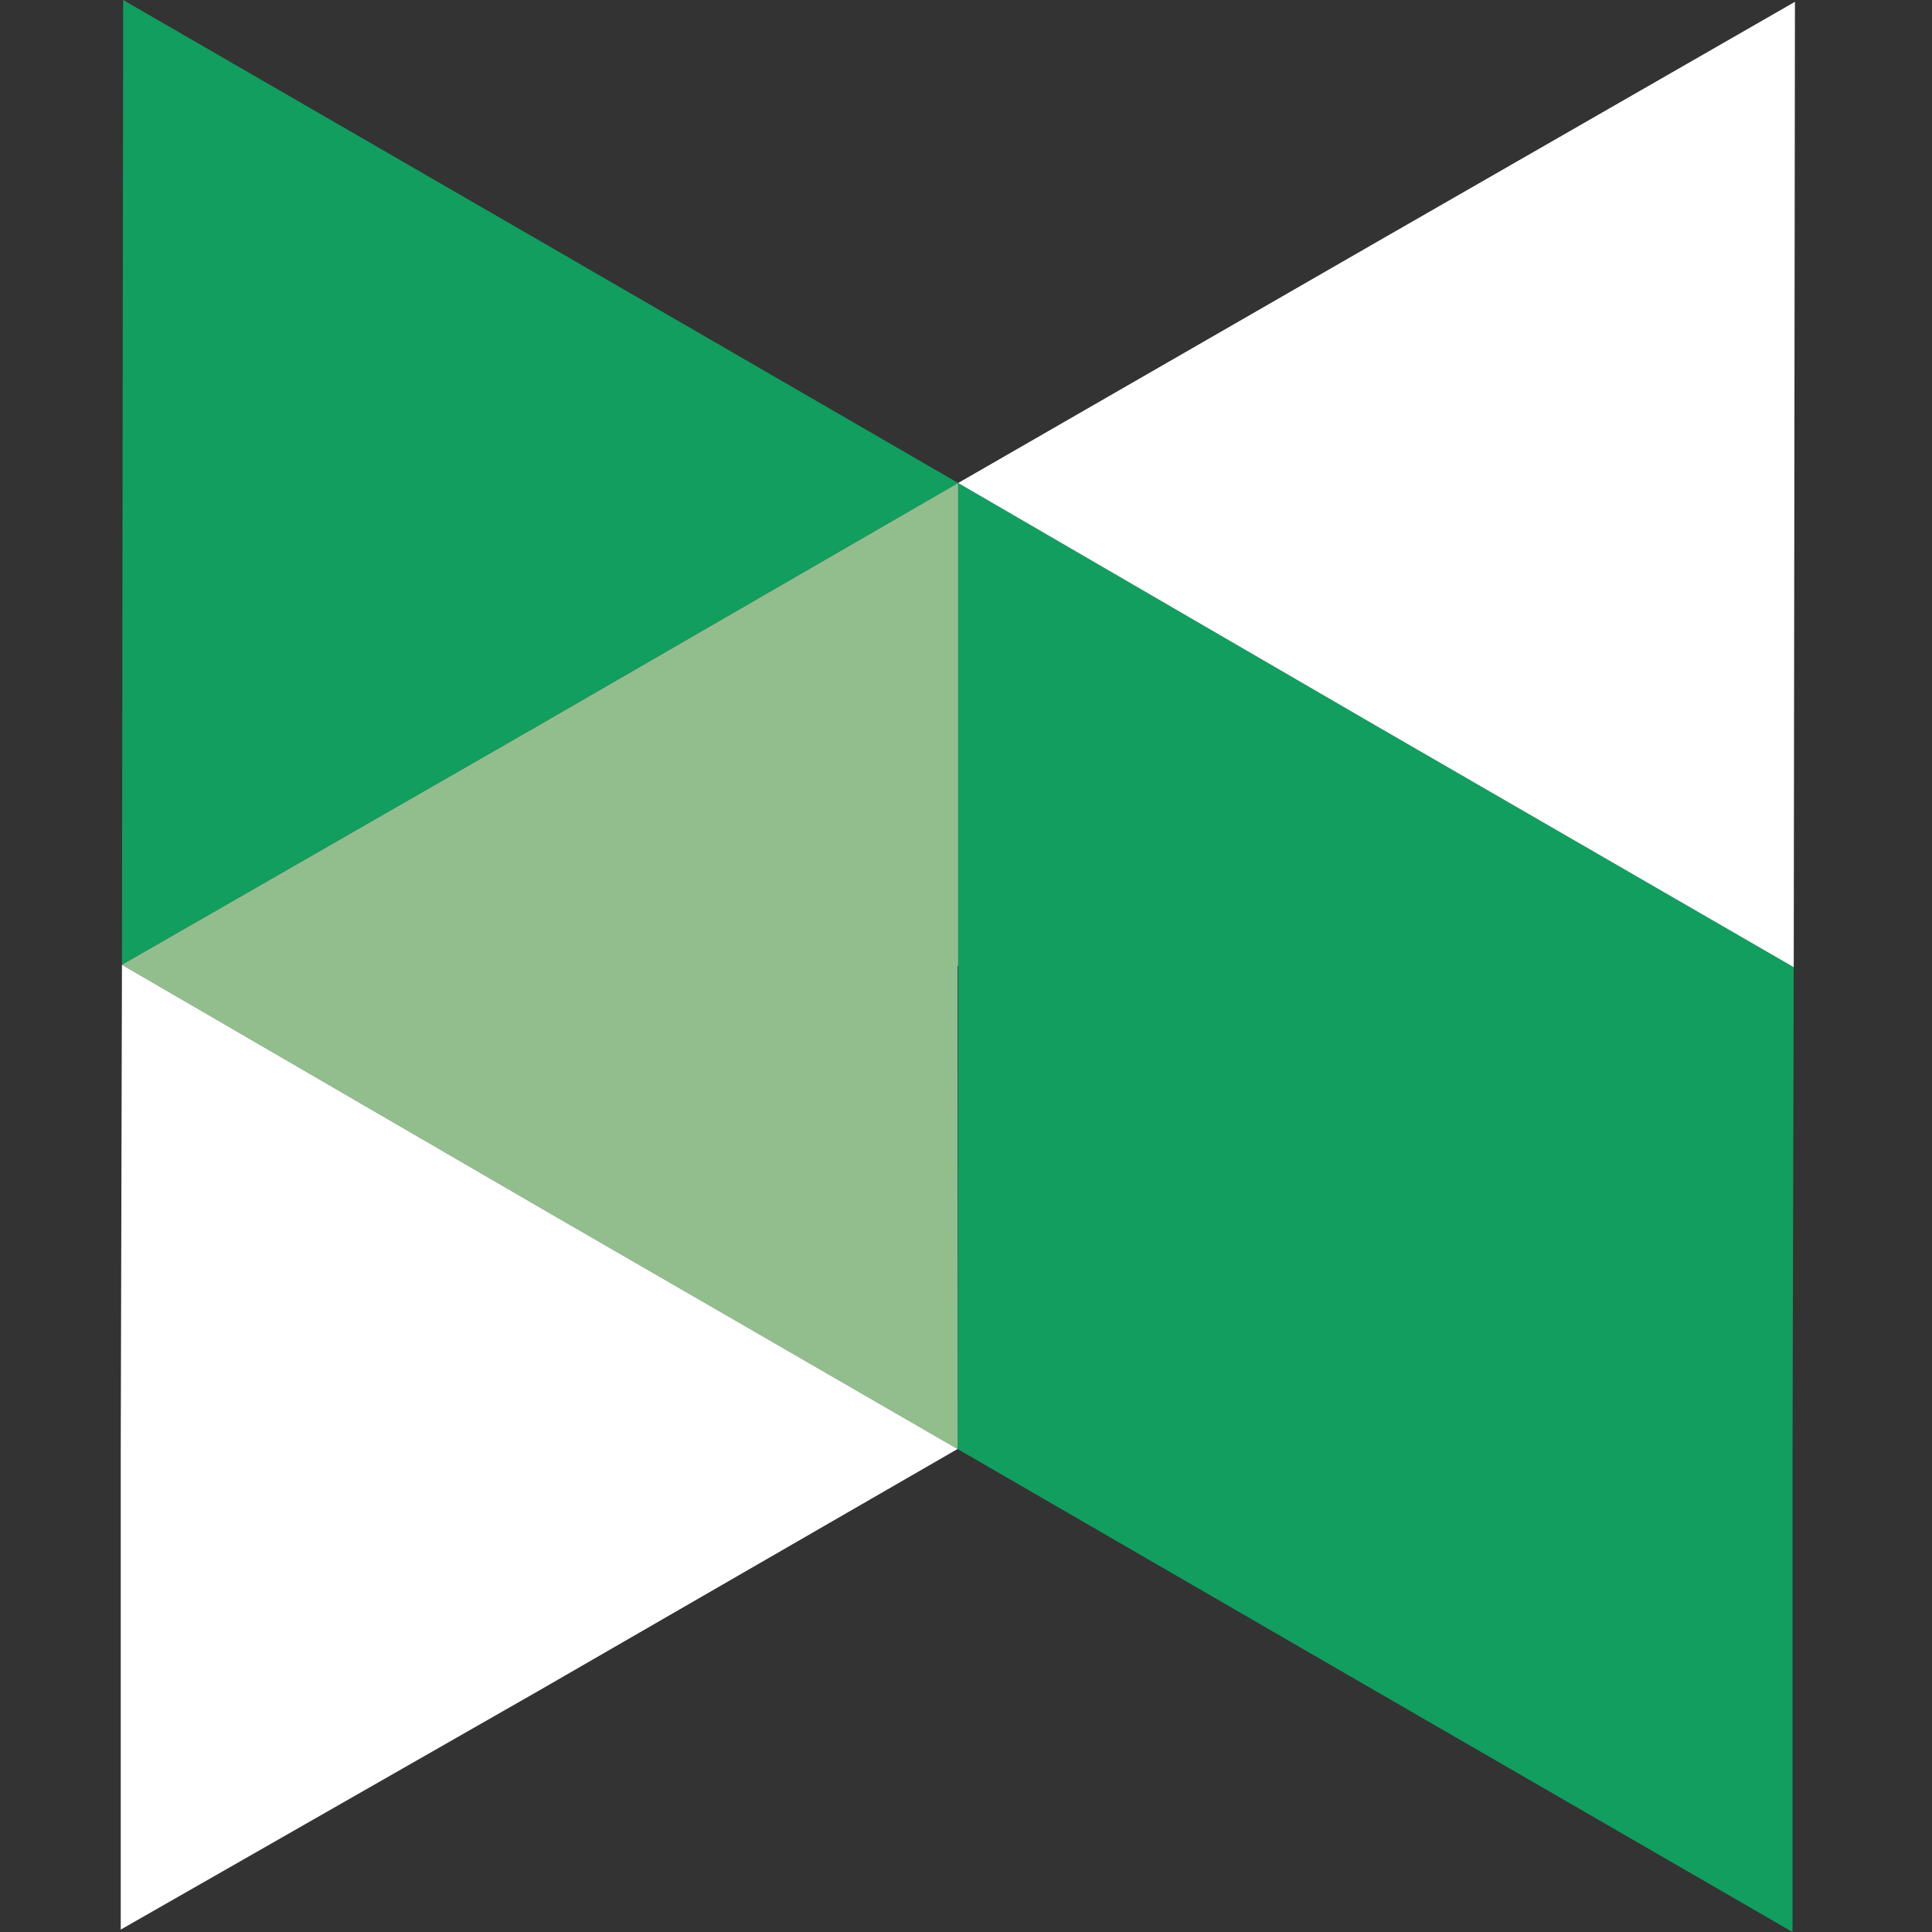 <svg xmlns="http://www.w3.org/2000/svg" width="32" height="32" fill="none"><rect width="100%" height="100%" fill="#333333" stroke="none"/><path fill="#119E5F" d="m2.03 8 .01-8 6.92 4 6.91 4-6.92 4-6.93 3.98L2.03 8Zm20.76 4.02L15.87 8v8l-.01 8 6.91 4 6.92 4v-8l.02-7.98-6.92-4Z"/><path fill="#92BE8D" d="M15.86 16v8l-6.92-4-6.92-4.02L8.95 12l6.92-4v8Z"/><path fill="#fff" d="m29.72 8.02-.01 8-6.92-4L15.87 8l6.93-3.99L29.73.03l-.01 8ZM2 23.98l.02-8L8.94 20l6.92 4-6.93 4L2 31.96v-8Z"/></svg>